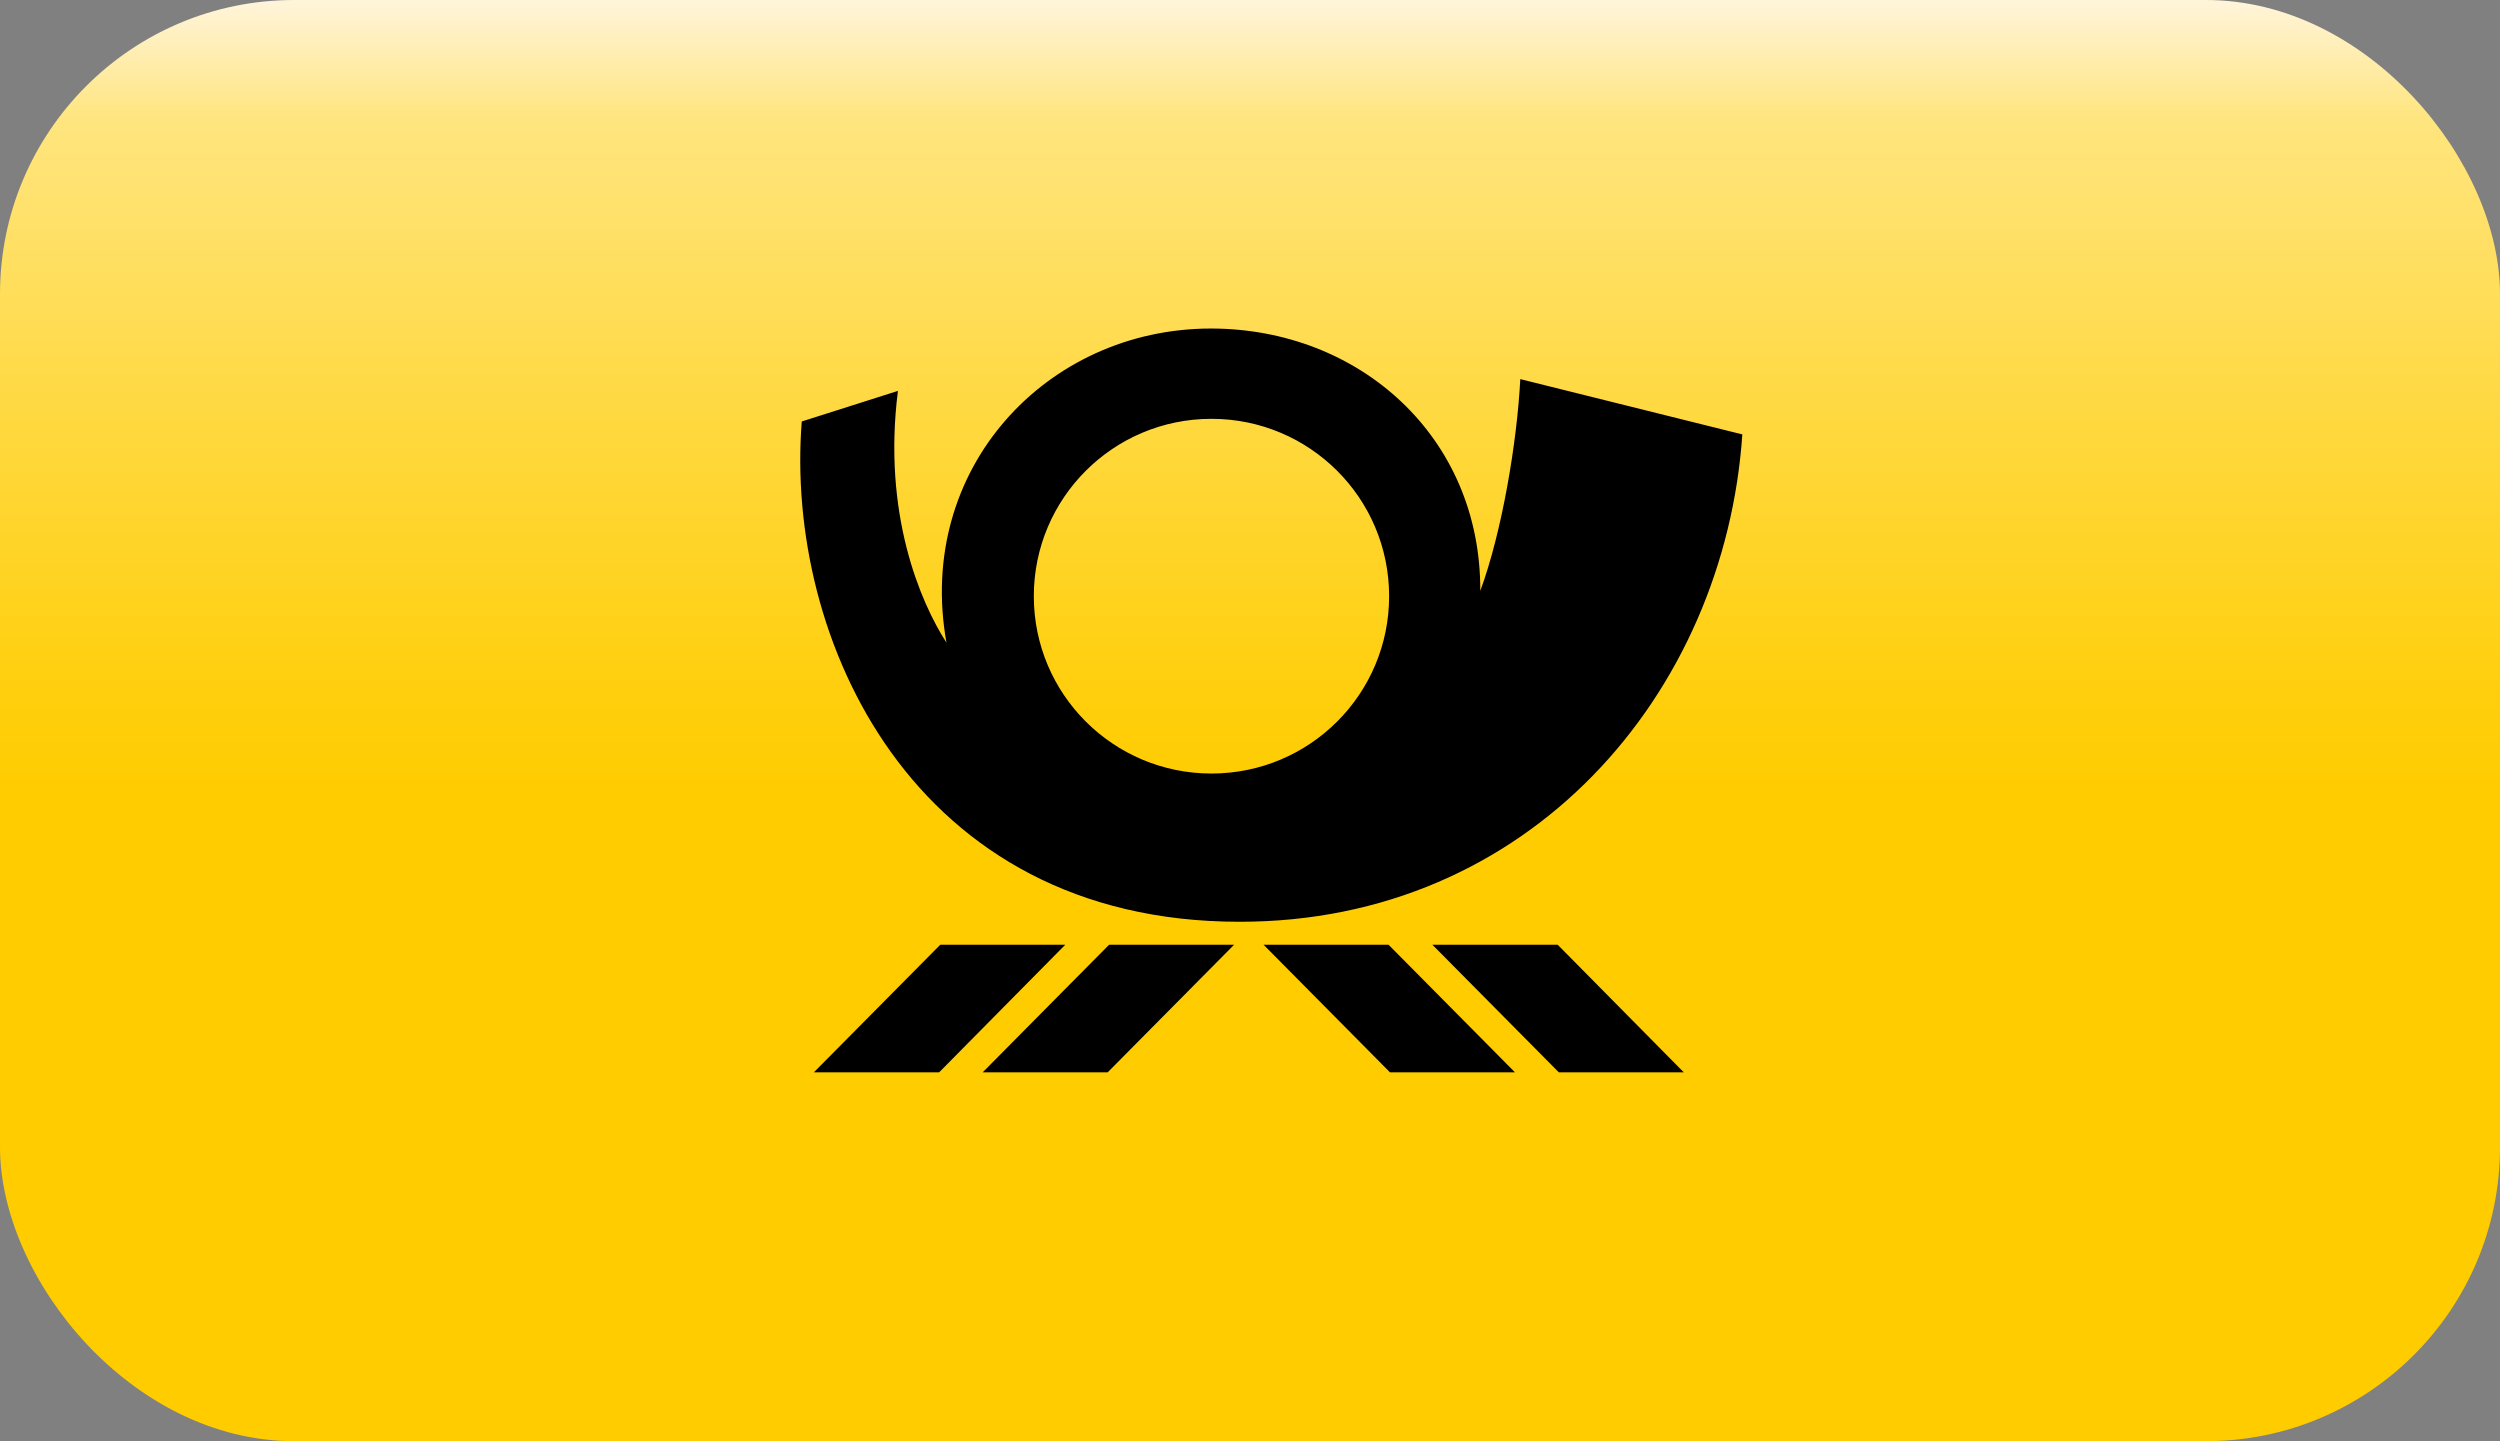<?xml version="1.0" encoding="UTF-8"?>
<svg id="Ebene_2" data-name="Ebene 2" xmlns="http://www.w3.org/2000/svg" xmlns:xlink="http://www.w3.org/1999/xlink" viewBox="0 0 85 49">
  <rect x="0" y="0" width="85" height="49" fill="#808080" stroke="none"/>
  <defs>
    <style>
      .cls-1 {
        clip-path: url(#clippath);
      }

      .cls-2 {
        fill: none;
      }

      .cls-2, .cls-3, .cls-4 {
        stroke-width: 0px;
      }

      .cls-3 {
        fill: url(#Unbenannter_Verlauf_2);
      }
    </style>
    <clipPath id="clippath">
      <rect class="cls-2" width="85" height="49" rx="10" ry="10"/>
    </clipPath>
    <linearGradient id="Unbenannter_Verlauf_2" data-name="Unbenannter Verlauf 2" x1="102.8" y1="-378.95" x2="103.28" y2="-378.95" gradientTransform="translate(-38989 -10588.89) rotate(90) scale(103)" gradientUnits="userSpaceOnUse">
      <stop offset="0" stop-color="#fff4d8"/>
      <stop offset=".08" stop-color="#ffe57f"/>
      <stop offset=".28" stop-color="#ffd942"/>
      <stop offset=".46" stop-color="#ffd012"/>
      <stop offset=".55" stop-color="#fc0"/>
      <stop offset="1" stop-color="#fc0"/>
    </linearGradient>
  </defs>
  <g id="Ebene_1-2" data-name="Ebene 1">
    <g>
      <g class="cls-1">
        <rect class="cls-3" width="85" height="49"/>
      </g>
      <path class="cls-4" d="m37.71,32.12h4.25l-4.3,4.34h-4.25l4.3-4.34Zm-10.03,4.34h4.25l4.29-4.34h-4.25l-4.3,4.34Zm19.53-4.34h-4.25l4.3,4.34h4.25l-4.3-4.34Zm5.74,0h-4.25l4.3,4.34h4.25l-4.29-4.34Zm6.29-17.36c-.6,8.84-7.25,16.59-17.1,16.58-11.15,0-15.46-9.68-14.88-17.01l3.27-1.04c-.53,4.17.76,7.18,1.65,8.56-1.06-5.9,3.4-10.68,8.99-10.68,5.03,0,9.18,3.66,9.16,8.92.74-2.01,1.25-5.06,1.36-7.2l7.55,1.88Zm-12.01,5.51c0-3.33-2.7-6.03-6.04-6.03s-6.04,2.7-6.04,6.03,2.7,6.03,6.04,6.03c3.34,0,6.04-2.7,6.04-6.03h0Z"/>
    </g>
  </g>
</svg>